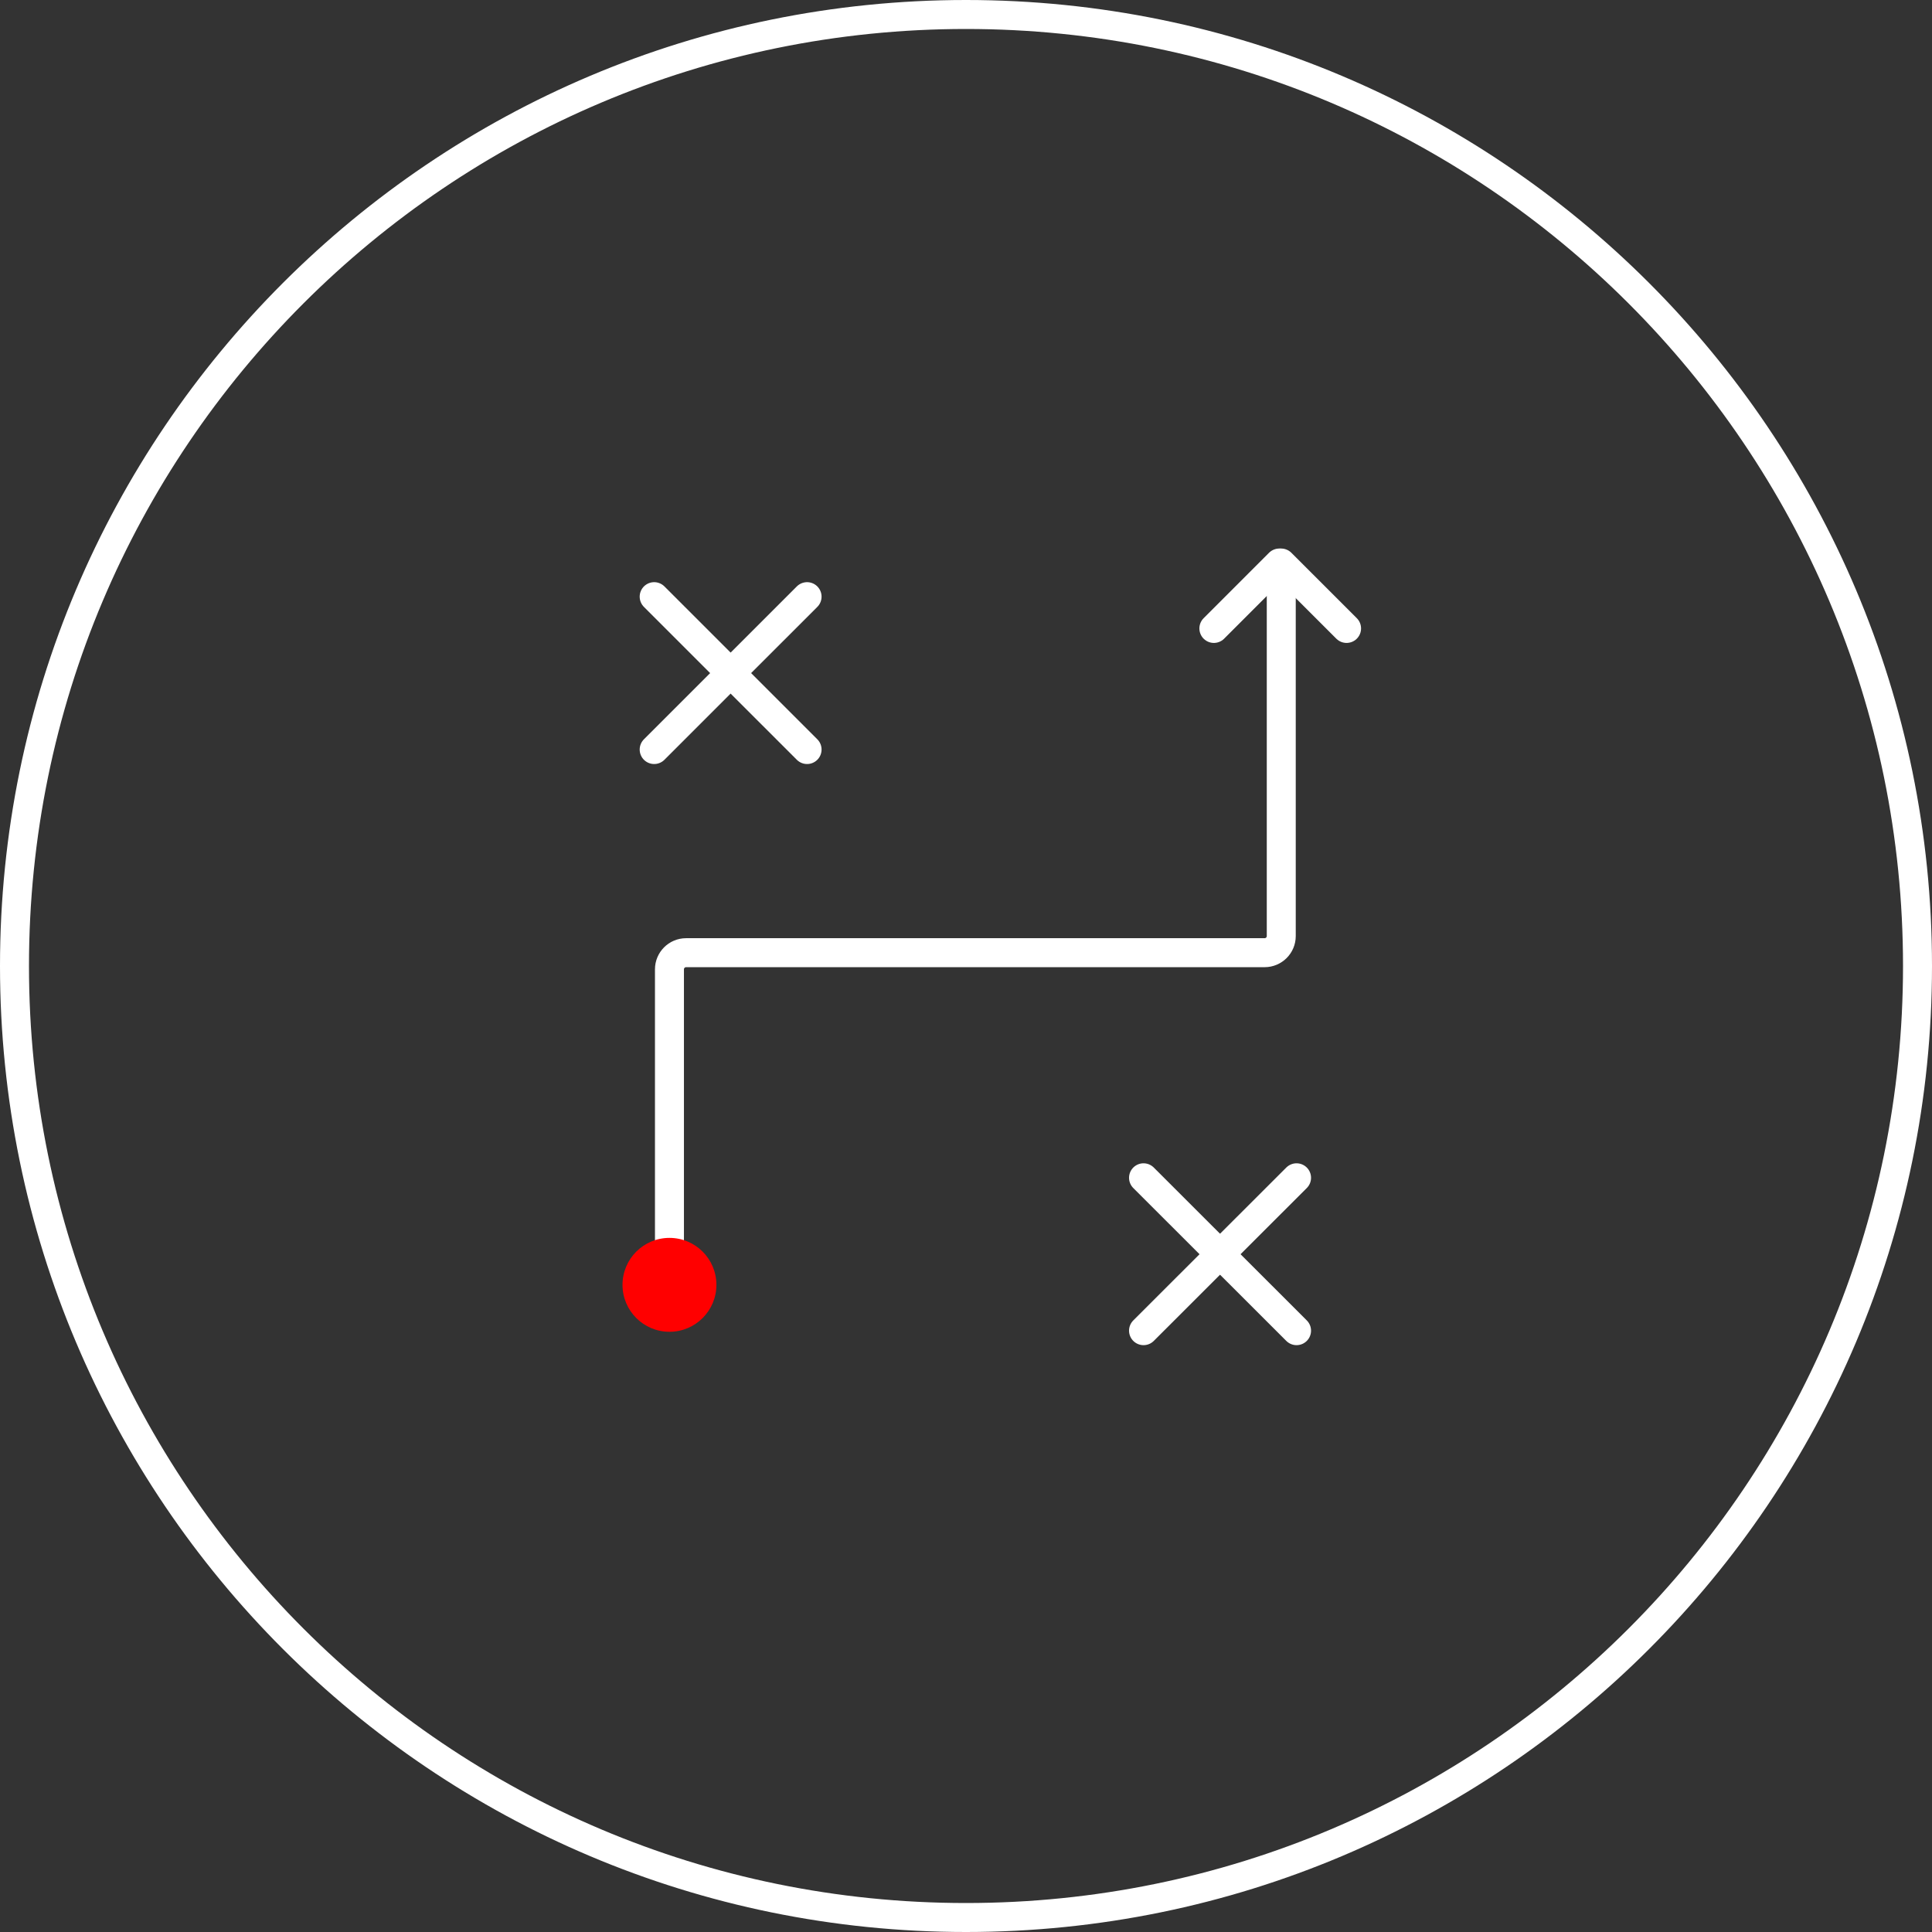 <svg width="100" height="100" viewBox="0 0 100 100" fill="none" xmlns="http://www.w3.org/2000/svg">
<rect x="0" y="0" width="100" height="100" fill="#333333" stroke="none"/>
<path d="M99.25 50C99.25 77.2 77.2 99.25 50 99.25C22.8 99.25 0.75 77.2 0.75 50C0.75 22.8 22.8 0.75 50 0.75C77.2 0.75 99.25 22.8 99.25 50Z" stroke="white" stroke-width="1.5"/>
<path d="M41.774 30.883L33.86 38.796" stroke="white" stroke-width="1.5" stroke-linecap="round" stroke-linejoin="round"/>
<path d="M41.774 38.796L33.86 30.883" stroke="white" stroke-width="1.5" stroke-linecap="round" stroke-linejoin="round"/>
<path d="M67.109 60.962L59.189 68.875" stroke="white" stroke-width="1.5" stroke-linecap="round" stroke-linejoin="round"/>
<path d="M67.109 68.875L59.189 60.962" stroke="white" stroke-width="1.5" stroke-linecap="round" stroke-linejoin="round"/>
<path d="M34.651 66.503V50.172C34.651 49.7 35.034 49.311 35.512 49.311H65.457C65.929 49.311 66.318 48.929 66.318 48.45V29.594" stroke="white" stroke-width="1.5" stroke-linecap="round" stroke-linejoin="round"/>
<path d="M34.651 68.933C35.993 68.933 37.081 67.845 37.081 66.503C37.081 65.161 35.993 64.073 34.651 64.073C33.309 64.073 32.221 65.161 32.221 66.503C32.221 67.845 33.309 68.933 34.651 68.933Z" fill="#FF0000"/>
<path d="M66.311 29.142L69.698 32.528" stroke="white" stroke-width="1.5" stroke-linecap="round" stroke-linejoin="round"/>
<path d="M66.216 29.142L62.83 32.528" stroke="white" stroke-width="1.5" stroke-linecap="round" stroke-linejoin="round"/>
</svg>
